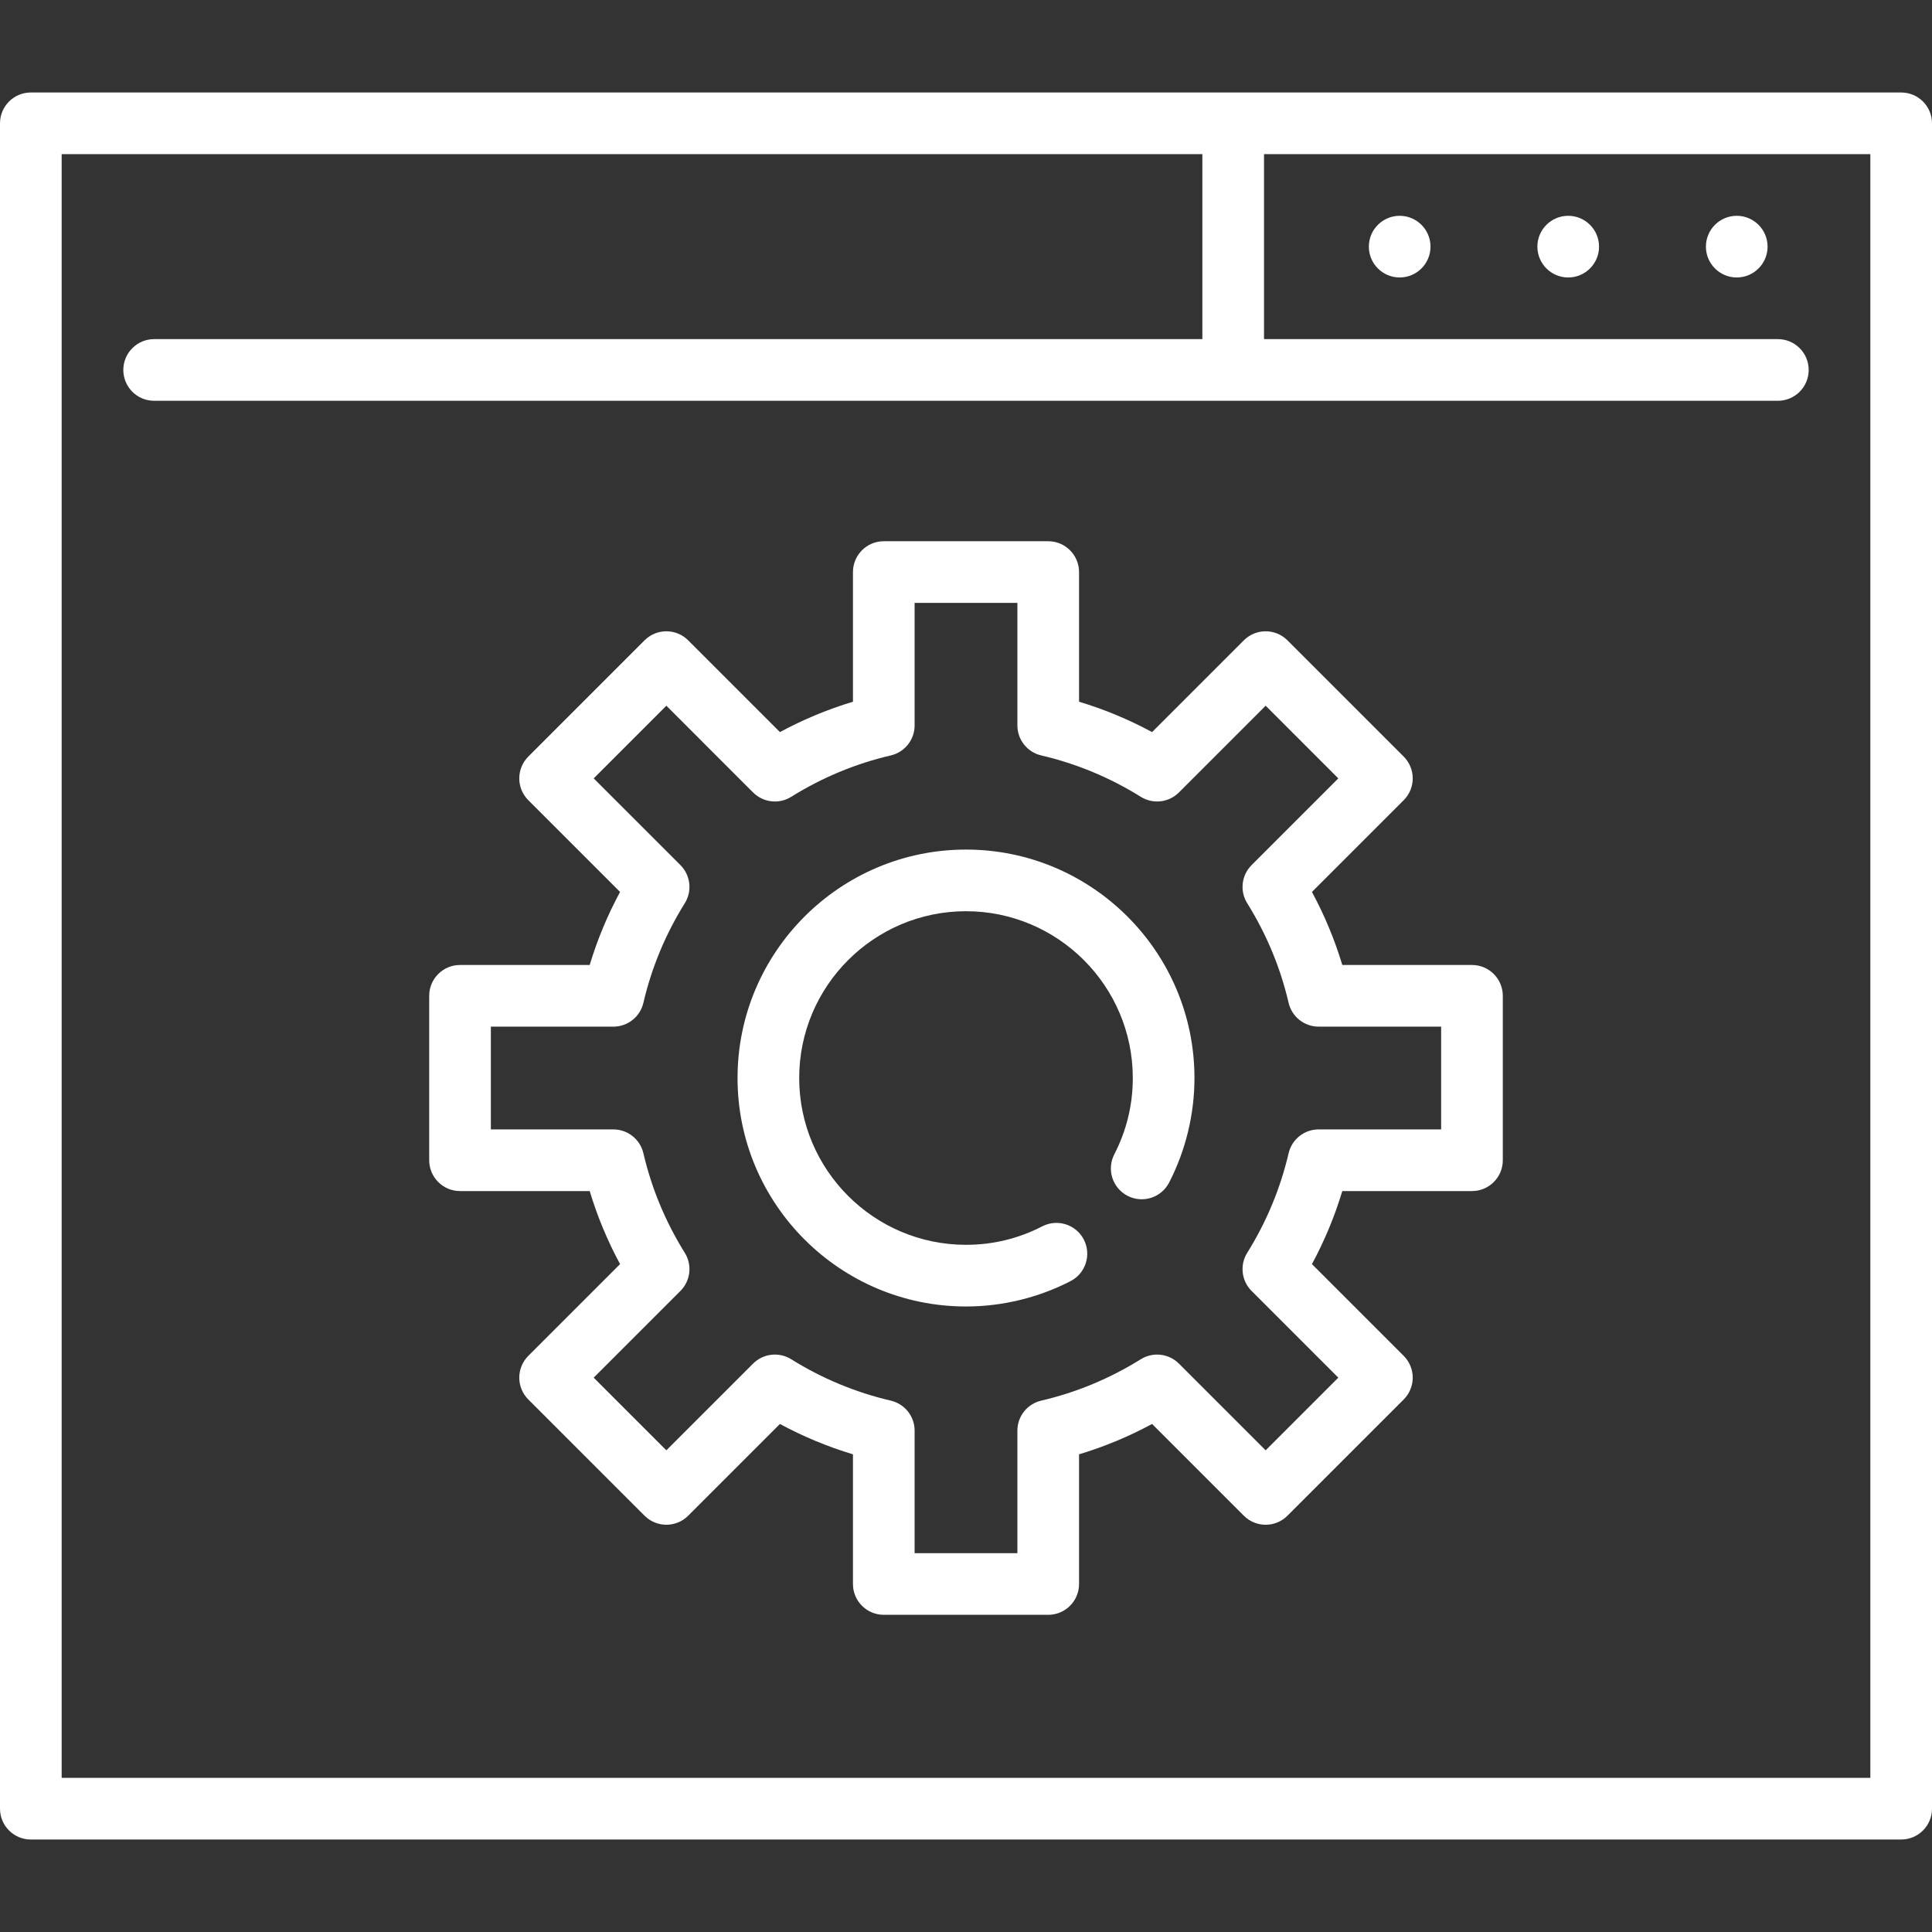 <?xml version="1.0" encoding="UTF-8" standalone="no"?>
<svg
   version="1.1"
   x="0px"
   y="0px"
   viewBox="0 0 470 470"
   style="enable-background:new 0 0 470 470;"
   xml:space="preserve"
   id="svg176"
   sodipodi:docname="software-icon-white.svg"
   inkscape:version="1.2.2 (b0a84865, 2022-12-01)"
   xmlns:inkscape="http://www.inkscape.org/namespaces/inkscape"
   xmlns:sodipodi="http://sodipodi.sourceforge.net/DTD/sodipodi-0.dtd"
   xmlns="http://www.w3.org/2000/svg"
   xmlns:svg="http://www.w3.org/2000/svg"><rect x="0" y="0" width="470" height="470" fill="#333333" stroke="none"/><defs
   id="defs180">
	
	
	
	
	
	
</defs><sodipodi:namedview
   id="namedview178"
   pagecolor="#ffffff"
   bordercolor="#000000"
   borderopacity="0.25"
   inkscape:showpageshadow="2"
   inkscape:pageopacity="0.0"
   inkscape:pagecheckerboard="0"
   inkscape:deskcolor="#d1d1d1"
   showgrid="false"
   inkscape:zoom="0.50212766"
   inkscape:cx="235"
   inkscape:cy="235"
   inkscape:window-width="1309"
   inkscape:window-height="456"
   inkscape:window-x="0"
   inkscape:window-y="25"
   inkscape:window-maximized="0"
   inkscape:current-layer="svg176" />
<path
   d="M 462.5,22.5 H 7.5 C 3.357,22.5 0,25.857 0,30 v 410 c 0,4.143 3.357,7.5 7.5,7.5 h 455 c 4.143,0 7.5,-3.357 7.5,-7.5 V 30 c 0,-4.143 -3.357,-7.5 -7.5,-7.5 z m -7.5,410 H 15 v -395 h 277.5 v 45 h -255 c -4.143,0 -7.5,3.357 -7.5,7.5 0,4.143 3.357,7.5 7.5,7.5 h 395 c 4.143,0 7.5,-3.357 7.5,-7.5 0,-4.143 -3.357,-7.5 -7.5,-7.5 h -125 v -45 H 455 Z"
   id="path132"
   style="fill:#ffffff" /><circle
   cx="381.5"
   cy="60"
   r="7.5"
   id="circle134"
   style="fill:#ffffff" /><circle
   cx="340.5"
   cy="60"
   r="7.5"
   id="circle136"
   style="fill:#ffffff" /><circle
   cx="422.5"
   cy="60"
   r="7.5"
   id="circle138"
   style="fill:#ffffff" /><path
   d="m 235,206.676 c -30.646,0 -55.577,24.932 -55.577,55.577 0,30.645 24.931,55.577 55.577,55.577 8.816,0 17.612,-2.133 25.436,-6.167 3.682,-1.898 5.127,-6.422 3.229,-10.104 -1.899,-3.682 -6.422,-5.124 -10.104,-3.229 -5.789,2.985 -12.033,4.499 -18.561,4.499 -22.374,0 -40.577,-18.203 -40.577,-40.577 0,-22.374 18.203,-40.577 40.577,-40.577 22.374,0 40.577,18.203 40.577,40.577 0,6.528 -1.514,12.772 -4.498,18.56 -1.898,3.681 -0.453,8.204 3.229,10.104 3.68,1.895 8.203,0.455 10.104,-3.229 4.034,-7.821 6.166,-16.616 6.166,-25.435 C 290.577,231.607 265.646,206.676 235,206.676 Z"
   id="path140"
   style="fill:#ffffff" /><path
   d="m 358.087,234.753 h -31.543 c -1.851,-6.15 -4.322,-12.095 -7.387,-17.767 l 22.324,-22.323 c 1.406,-1.407 2.196,-3.314 2.196,-5.304 0,-1.99 -0.79,-3.896 -2.196,-5.304 l -28.284,-28.284 c -2.93,-2.928 -7.678,-2.928 -10.607,0 l -22.323,22.324 c -5.672,-3.064 -11.616,-5.536 -17.767,-7.387 v -31.543 c 0,-4.143 -3.357,-7.5 -7.5,-7.5 h -40 c -4.143,0 -7.5,3.357 -7.5,7.5 v 31.543 c -6.15,1.851 -12.095,4.322 -17.767,7.387 L 167.41,155.771 c -2.93,-2.928 -7.678,-2.928 -10.607,0 l -28.284,28.284 c -1.406,1.407 -2.196,3.314 -2.196,5.304 0,1.99 0.79,3.896 2.196,5.304 l 22.324,22.323 c -3.064,5.672 -5.536,11.616 -7.387,17.767 h -31.543 c -4.143,0 -7.5,3.357 -7.5,7.5 v 40 c 0,4.143 3.357,7.5 7.5,7.5 h 31.544 c 1.851,6.152 4.321,12.096 7.386,17.767 l -22.323,22.322 c -1.407,1.407 -2.197,3.314 -2.197,5.304 0,1.99 0.79,3.896 2.196,5.304 l 28.284,28.284 c 2.929,2.927 7.678,2.929 10.606,0 l 22.324,-22.323 c 5.672,3.064 11.616,5.536 17.767,7.387 v 31.542 c 0,4.143 3.357,7.5 7.5,7.5 h 40 c 4.143,0 7.5,-3.357 7.5,-7.5 v -31.542 c 6.15,-1.851 12.095,-4.322 17.767,-7.387 l 22.324,22.323 c 2.928,2.928 7.677,2.928 10.606,0 l 28.284,-28.284 c 1.406,-1.407 2.196,-3.314 2.196,-5.304 0,-1.99 -0.79,-3.896 -2.197,-5.304 L 319.157,307.52 c 3.064,-5.672 5.535,-11.615 7.386,-17.767 h 31.544 c 4.143,0 7.5,-3.357 7.5,-7.5 v -40 c 0,-4.143 -3.358,-7.5 -7.5,-7.5 z m -7.5,40 h -29.802 c -3.486,0 -6.513,2.402 -7.305,5.798 -1.995,8.563 -5.383,16.712 -10.069,24.223 -1.848,2.961 -1.408,6.805 1.061,9.273 l 21.1,21.099 -17.678,17.678 -21.101,-21.1 c -2.468,-2.467 -6.31,-2.906 -9.272,-1.06 -7.511,4.687 -15.661,8.074 -24.223,10.069 -3.396,0.792 -5.798,3.818 -5.798,7.305 v 29.801 h -25 v -29.801 c 0,-3.486 -2.402,-6.513 -5.798,-7.305 -8.562,-1.995 -16.712,-5.383 -24.223,-10.069 -2.962,-1.847 -6.807,-1.406 -9.272,1.06 l -21.101,21.1 -17.678,-17.678 21.1,-21.099 c 2.469,-2.469 2.908,-6.313 1.06,-9.274 -4.685,-7.508 -8.072,-15.657 -10.068,-24.222 -0.792,-3.396 -3.818,-5.798 -7.305,-5.798 h -29.802 v -25 h 29.802 c 3.486,0 6.513,-2.402 7.305,-5.798 1.995,-8.562 5.383,-16.712 10.069,-24.223 1.848,-2.961 1.408,-6.805 -1.06,-9.273 l -21.101,-21.1 17.678,-17.678 21.1,21.101 c 2.468,2.468 6.312,2.908 9.273,1.06 7.511,-4.687 15.661,-8.074 24.223,-10.069 3.396,-0.792 5.798,-3.818 5.798,-7.305 v -29.802 h 25 v 29.802 c 0,3.486 2.402,6.513 5.798,7.305 8.562,1.995 16.712,5.383 24.223,10.069 2.962,1.848 6.807,1.405 9.273,-1.06 l 21.1,-21.101 17.678,17.678 -21.101,21.1 c -2.468,2.469 -2.907,6.313 -1.06,9.273 4.687,7.511 8.074,15.661 10.069,24.223 0.792,3.396 3.818,5.798 7.305,5.798 h 29.802 z"
   id="path142"
   style="fill:#ffffff" />
<g
   id="g146">
</g>
<g
   id="g148">
</g>
<g
   id="g150">
</g>
<g
   id="g152">
</g>
<g
   id="g154">
</g>
<g
   id="g156">
</g>
<g
   id="g158">
</g>
<g
   id="g160">
</g>
<g
   id="g162">
</g>
<g
   id="g164">
</g>
<g
   id="g166">
</g>
<g
   id="g168">
</g>
<g
   id="g170">
</g>
<g
   id="g172">
</g>
<g
   id="g174">
</g>
</svg>
